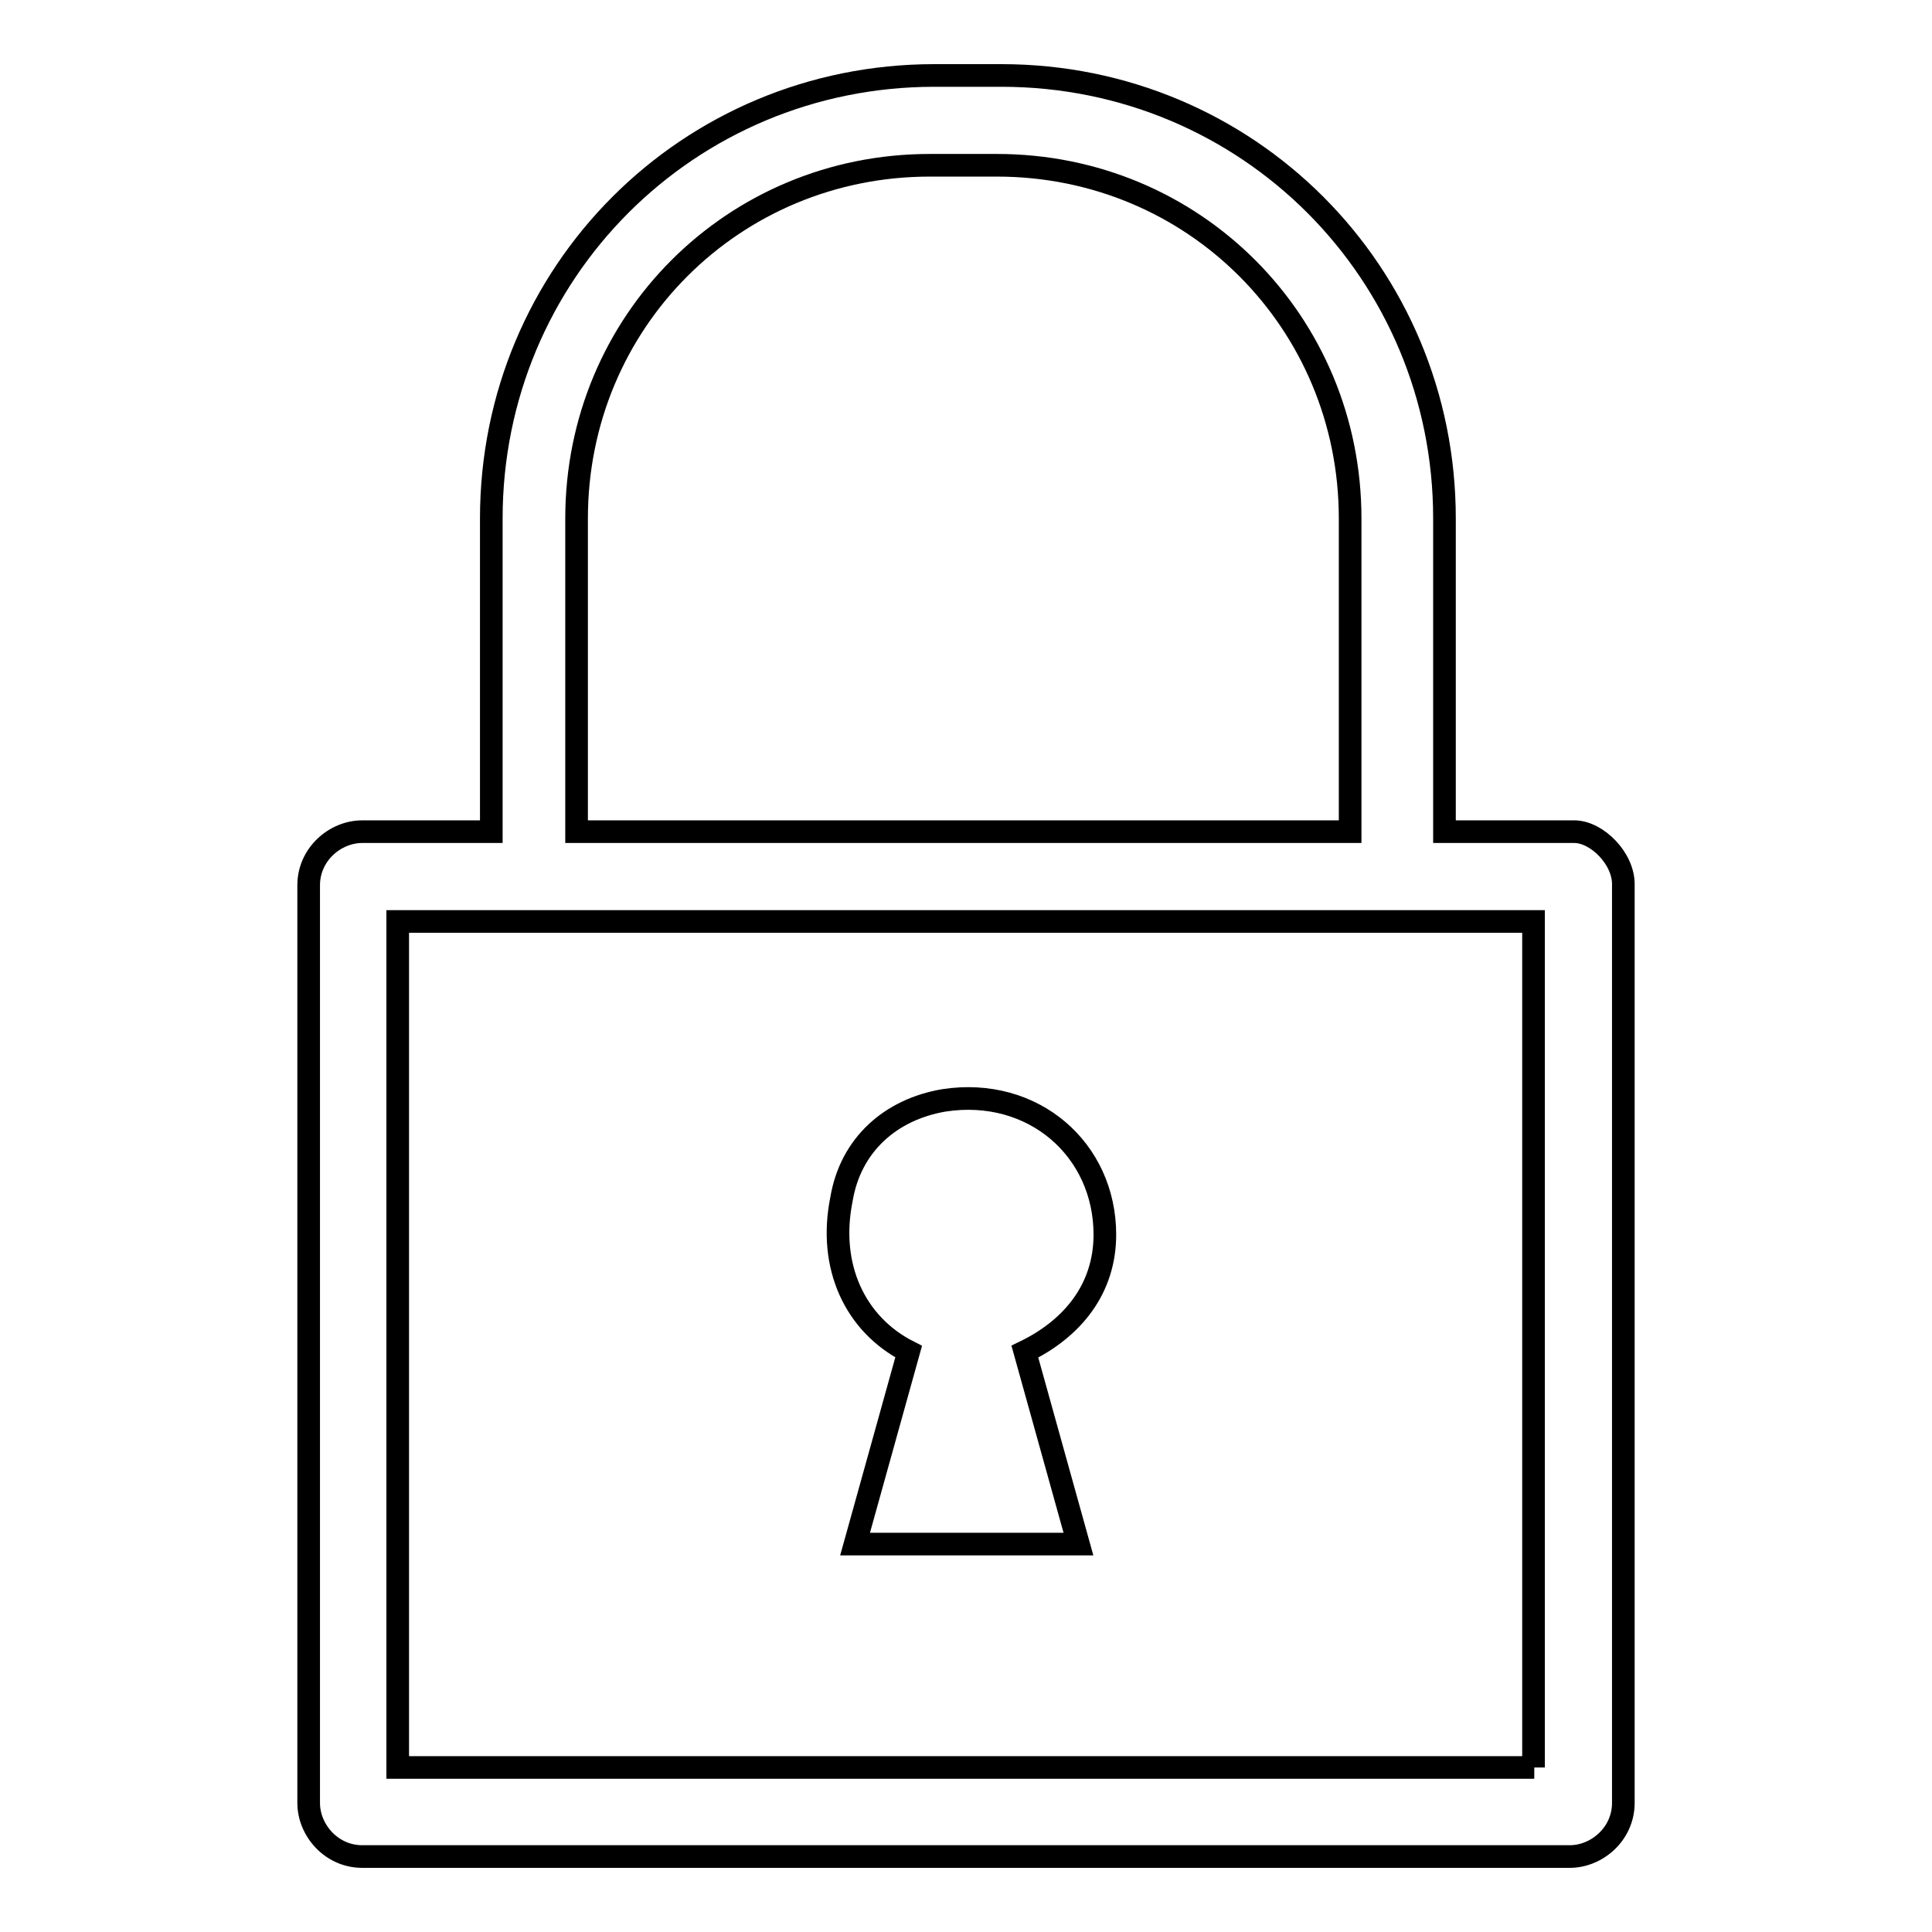 <?xml version="1.0" encoding="utf-8"?>
<!-- Svg Vector Icons : http://www.onlinewebfonts.com/icon -->
<!DOCTYPE svg PUBLIC "-//W3C//DTD SVG 1.1//EN" "http://www.w3.org/Graphics/SVG/1.1/DTD/svg11.dtd">
<svg version="1.1" xmlns="http://www.w3.org/2000/svg" xmlns:xlink="http://www.w3.org/1999/xlink" x="0px" y="0px" viewBox="0 0 256 256" enable-background="new 0 0 256 256" xml:space="preserve">
<g><g><path stroke-width="3" fill-opacity="0" stroke="#000000"  d="M146.4,163.6c0-11.3-9.5-19.6-21.3-17.8c-7.1,1.2-12.4,5.9-13.6,13.1c-1.8,8.9,1.8,16.6,8.9,20.2l-7.1,25.5h29.6l-7.1-25.5C142.2,176,146.4,170.7,146.4,163.6z"/><path stroke-width="3" fill-opacity="0" stroke="#000000"  d="M208.6,110.2h-17.2V68.7c0-32.6-26.1-58.7-58.7-58.7h-8.9c-32.6,0-58.7,26.1-58.7,58.7v41.5H48c-3.6,0-7.1,3-7.1,7.1v121.6c0,3.6,3,7.1,7.1,7.1H208c3.6,0,7.1-3,7.1-7.1V117.3C215.2,113.8,211.6,110.2,208.6,110.2z M76.4,110.2V68.7c0-26.1,20.8-46.8,46.8-46.8h8.9c26.1,0,46.8,20.8,46.8,46.8v41.5l0,0L76.4,110.2L76.4,110.2z M203.3,234.2H52.7V122.1h11.8l0,0h126.3l0,0l0,0h12.4V234.2z"/></g></g>
</svg>